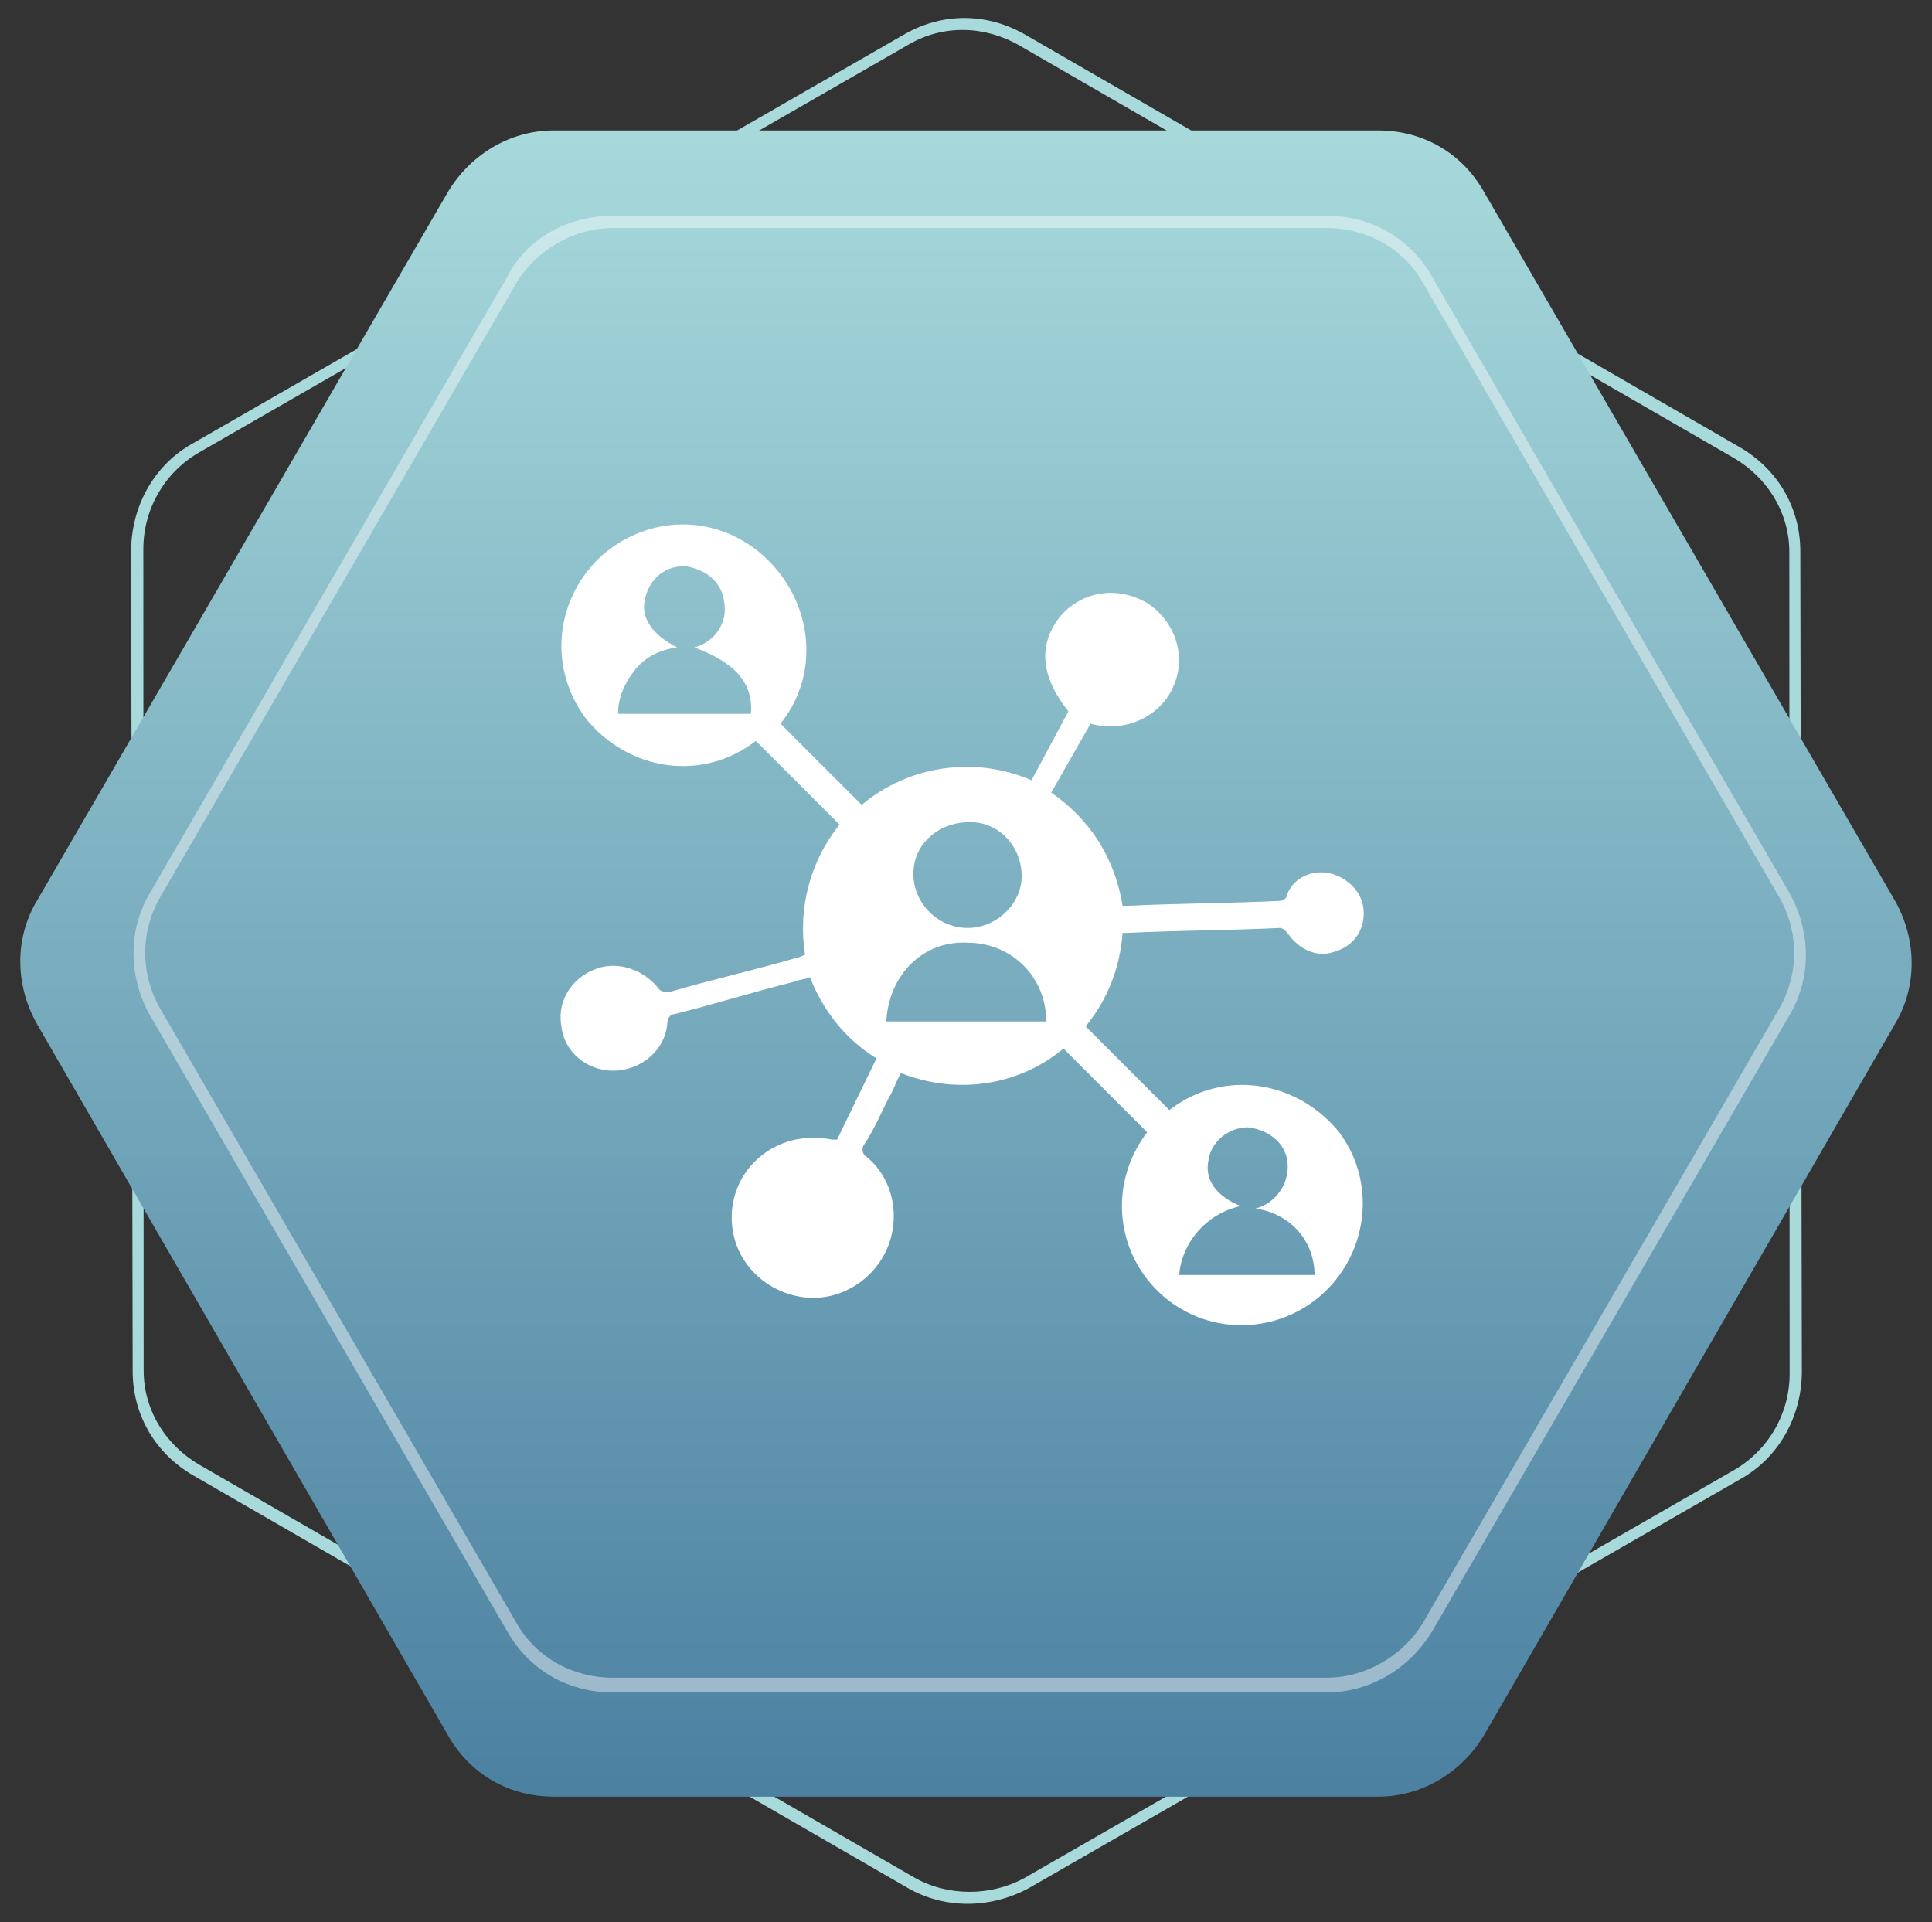 <?xml version="1.0" encoding="utf-8"?>
<!-- Generator: Adobe Illustrator 25.2.0, SVG Export Plug-In . SVG Version: 6.00 Build 0)  -->
<svg version="1.1" id="Layer_1" xmlns="http://www.w3.org/2000/svg" xmlns:xlink="http://www.w3.org/1999/xlink" x="0px" y="0px"
	 viewBox="0 0 78.5 78.1" style="enable-background:new 0 0 78.5 78.1;" xml:space="preserve">
<rect x="0" y="0" width="78.5" height="78.1" fill="#333333" stroke="none"/>
<style type="text/css">
	.st0{fill:none;}
	.st1{fill:#A8DADC;}
	.st2{fill:url(#Polygon_2_1_);}
	.st3{opacity:0.43;}
	.st4{fill:#FFFFFF;}
</style>
<g id="Group_8463" transform="translate(-987.001 -4314.023)">
	<g id="Group_8434" transform="translate(987 4314.023)">
		<g id="Polygon_3" transform="translate(33.82 0) rotate(30)">
			<path class="st0" d="M41-2.7c1.8,0,3.4,0.9,4.3,2.5L62,28.6c0.9,1.6,0.9,3.5,0,5L45.3,62.4c-0.9,1.5-2.5,2.5-4.3,2.5l-33.5,0
				c-1.8,0-3.4-0.9-4.3-2.5l-16.7-28.8c-0.9-1.6-0.9-3.5,0-5L3.2-0.2c0.9-1.5,2.5-2.5,4.3-2.5L41-2.7z"/>
			<path class="st1" d="M7.5-2.2C5.9-2.2,4.4-1.4,3.6,0l-16.7,28.8c-0.8,1.4-0.8,3.1,0,4.5L3.6,62.2c0.8,1.4,2.3,2.2,3.9,2.2l33.5,0
				c1.6,0,3.1-0.9,3.9-2.2l16.7-28.8c0.8-1.4,0.8-3.1,0-4.5L44.9,0c-0.8-1.4-2.3-2.2-3.9-2.2L7.5-2.2 M7.5-2.7l33.5,0
				c1.8,0,3.4,0.9,4.3,2.5L62,28.6c0.9,1.6,0.9,3.5,0,5L45.3,62.4c-0.9,1.5-2.5,2.5-4.3,2.5l-33.5,0c-1.8,0-3.4-0.9-4.3-2.5
				l-16.7-28.8c-0.9-1.6-0.9-3.5,0-5L3.2-0.2C4.1-1.8,5.7-2.7,7.5-2.7z"/>
		</g>
		
			<linearGradient id="Polygon_2_1_" gradientUnits="userSpaceOnUse" x1="-633.907" y1="419.232" x2="-633.907" y2="418.232" gradientTransform="matrix(76.874 0 0 -67.639 48770.223 28361.764)">
			<stop  offset="0" style="stop-color:#A8DADC"/>
			<stop  offset="1" style="stop-color:#4B80A1"/>
		</linearGradient>
		<path id="Polygon_2" class="st2" d="M56,5.3c1.8,0,3.4,0.9,4.3,2.5L77,36.6c0.9,1.6,0.9,3.5,0,5L60.3,70.5C59.4,72,57.8,73,56,73
			H22.5c-1.8,0-3.4-0.9-4.3-2.5L1.5,41.6c-0.9-1.6-0.9-3.5,0-5L18.2,7.8c0.9-1.5,2.5-2.5,4.3-2.5H56z"/>
		<g id="Polygon_4" transform="translate(16.201 18.566)" class="st3">
			<path class="st0" d="M37.7-9.8c1.8,0,3.4,0.9,4.3,2.5l14.5,25c0.9,1.6,0.9,3.5,0,5L42,47.7c-0.9,1.5-2.5,2.5-4.3,2.5h-29
				c-1.8,0-3.4-0.9-4.3-2.5l-14.5-25c-0.9-1.6-0.9-3.5,0-5l14.5-25c0.9-1.5,2.5-2.5,4.3-2.5H37.7z"/>
			<path class="st4" d="M8.7-9.3c-1.6,0-3.1,0.9-3.9,2.2l-14.5,25c-0.8,1.4-0.8,3.1,0,4.5l14.5,25c0.8,1.4,2.3,2.2,3.9,2.2h29
				c1.6,0,3.1-0.9,3.9-2.2l14.5-25c0.8-1.4,0.8-3.1,0-4.5l-14.5-25c-0.8-1.4-2.3-2.2-3.9-2.2H8.7 M8.7-9.8h29c1.8,0,3.4,0.9,4.3,2.5
				l14.5,25c0.9,1.6,0.9,3.5,0,5L42,47.7c-0.9,1.5-2.5,2.5-4.3,2.5h-29c-1.8,0-3.4-0.9-4.3-2.5l-14.5-25c-0.9-1.6-0.9-3.5,0-5
				l14.5-25C5.2-8.9,6.9-9.8,8.7-9.8z"/>
		</g>
	</g>
	<g id="Group_5267" transform="translate(1989.713 4114.726)">
		<path id="Path_7701" class="st4" d="M-971,228.7l3.2,3.2c0,0,0.1,0.1,0.1,0.1c1.9-1.6,4.6-2,6.9-1l1.5-2.8
			c-1.2-1.5-1.2-2.8-0.3-3.9c0.9-1,2.3-1.2,3.5-0.5c1.1,0.7,1.6,2.1,1.1,3.3c-0.5,1.3-2,2-3.4,1.6l-1.6,2.8c1.6,1.1,2.6,2.7,2.9,4.6
			c0.1,0,0.1,0,0.2,0c2.1-0.1,4.1-0.1,6.2-0.2c0.1,0,0.3-0.1,0.3-0.3c0.3-0.7,1.1-1,1.8-0.8c0.7,0.2,1.3,0.8,1.3,1.6
			c0,0.8-0.5,1.4-1.3,1.6c-0.7,0.2-1.4-0.2-1.8-0.8c-0.1-0.1-0.2-0.2-0.3-0.2c-2.1,0.1-4.1,0.1-6.2,0.2c-0.1,0-0.1,0-0.2,0
			c-0.1,1.4-0.6,2.7-1.5,3.8l3.4,3.4c2.2-1.7,5.2-1.2,6.9,0.9c0,0,0,0,0,0c1.5,2,1.2,4.8-0.6,6.5c-1.8,1.7-4.6,1.8-6.5,0.2
			c-2-1.7-2.3-4.6-0.7-6.7l-3.4-3.4c-1.8,1.5-4.3,1.9-6.6,1c-0.2,0.3-0.3,0.7-0.5,1c-0.3,0.6-0.6,1.3-1,1.9
			c-0.1,0.1-0.1,0.4,0.1,0.5c0,0,0,0,0,0c1.1,0.9,1.4,2.5,0.8,3.8c-0.6,1.3-2,2.1-3.4,1.9c-1.4-0.2-2.5-1.2-2.8-2.5
			c-0.4-1.8,0.7-3.5,2.5-3.9c0.5-0.1,1-0.1,1.5,0c0,0,0.1,0,0.2,0l1.6-3.3c-1.3-0.8-2.2-2-2.7-3.3c-0.2,0.1-0.5,0.1-0.7,0.2
			c-1.6,0.4-3.2,0.9-4.8,1.3c-0.2,0-0.3,0.2-0.3,0.4c-0.1,1.1-1.1,1.9-2.2,1.9c-1.1,0-2-0.8-2.1-1.8c-0.2-1.1,0.5-2.1,1.6-2.4
			c0.8-0.2,1.7,0.1,2.3,0.8c0.1,0.2,0.3,0.2,0.5,0.2c1.7-0.5,3.5-0.9,5.2-1.4c0.1,0,0.2-0.1,0.3-0.1c-0.3-1.9,0.2-3.8,1.4-5.3
			l-3.4-3.4c-2.2,1.7-5.2,1.2-6.9-0.9c-1.5-2-1.3-4.7,0.5-6.5c1.8-1.7,4.5-1.9,6.5-0.3C-969.7,223.5-969.3,226.6-971,228.7z
			 M-974.5,225.6c0.8-0.2,1.4-1,1.2-1.9c-0.1-0.8-0.8-1.3-1.6-1.4c-0.8,0-1.4,0.5-1.6,1.3c-0.2,0.8,0.3,1.5,1.3,2
			c-0.7,0.1-1.3,0.4-1.7,0.9c-0.4,0.5-0.7,1.1-0.7,1.8h5.4C-972.1,227-972.9,226.2-974.5,225.6L-974.5,225.6z M-954.8,251.1h5.5
			c0-1.4-1-2.5-2.4-2.7c0.8-0.2,1.4-1,1.3-1.9c-0.1-0.8-0.8-1.3-1.6-1.4c-0.8,0-1.5,0.6-1.6,1.3c-0.2,0.8,0.3,1.5,1.3,1.9
			C-953.7,248.6-954.7,249.8-954.8,251.1L-954.8,251.1z M-966.7,240.8h6.5c0-1.8-1.4-3.2-3.2-3.2
			C-965.2,237.5-966.6,238.9-966.7,240.8C-966.7,240.7-966.7,240.8-966.7,240.8L-966.7,240.8z M-965.6,234.8c0,1.2,1,2.2,2.2,2.2
			c0,0,0,0,0,0c1.2,0,2.2-1,2.2-2.1c0-1.2-0.9-2.2-2.1-2.2C-964.6,232.7-965.6,233.6-965.6,234.8L-965.6,234.8z"/>
	</g>
</g>
</svg>
